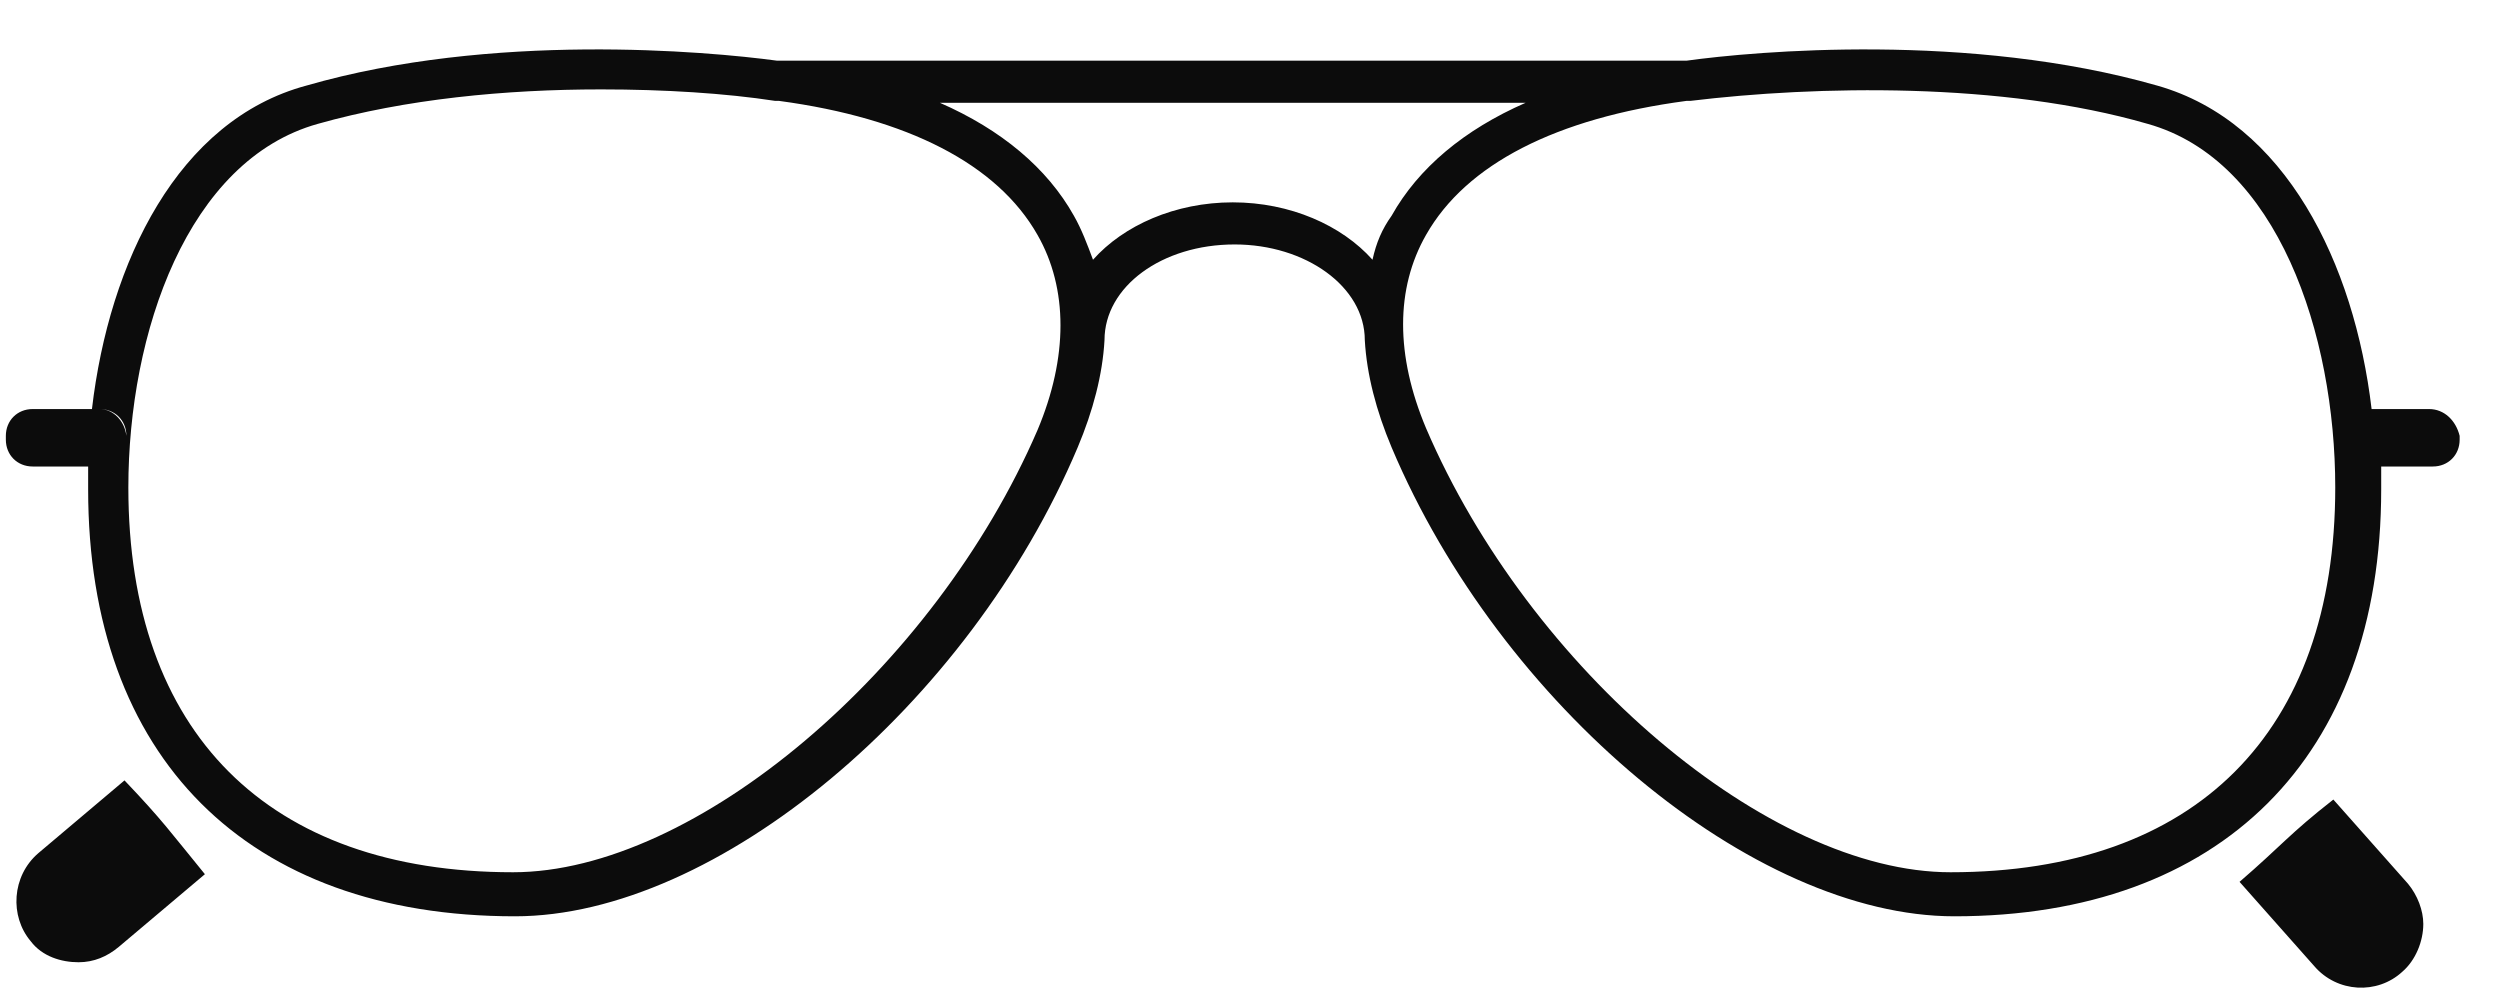 <svg width="50" height="20" viewBox="0 0 50 20" fill="none" xmlns="http://www.w3.org/2000/svg">
<path d="M48.16 17.675L46.667 15.991C45.786 16.68 45.633 16.91 44.791 17.637L46.284 19.321C46.743 19.857 47.547 19.895 48.045 19.436C48.313 19.206 48.466 18.824 48.466 18.479C48.466 18.211 48.351 17.905 48.16 17.675ZM2.49 15.608L0.767 17.063C0.232 17.522 0.193 18.326 0.614 18.824C0.844 19.13 1.227 19.245 1.571 19.245C1.878 19.245 2.146 19.13 2.375 18.938L4.098 17.484C3.409 16.642 3.256 16.412 2.49 15.608ZM1.992 8.181H1.839C1.801 8.564 1.763 8.947 1.763 9.33H1.992C2.299 9.33 2.528 9.1 2.528 8.794V8.717C2.49 8.411 2.26 8.181 1.992 8.181ZM1.992 8.181H0.653C0.346 8.181 0.117 8.411 0.117 8.717V8.794C0.117 9.1 0.346 9.33 0.653 9.33H1.992C2.299 9.33 2.528 9.1 2.528 8.794V8.717C2.49 8.411 2.26 8.181 1.992 8.181ZM48.581 8.181H47.432C47.088 5.272 45.71 2.439 43.145 1.712C39.393 0.64 35.106 1.023 33.728 1.214H15.544C14.128 1.023 9.84 0.64 6.127 1.712C3.562 2.401 2.184 5.234 1.839 8.181H1.992C2.299 8.181 2.528 8.411 2.528 8.717V8.794C2.528 9.1 2.299 9.33 1.992 9.33H1.763C1.763 9.483 1.763 9.636 1.763 9.789C1.763 15.149 4.94 18.326 10.3 18.326C14.319 18.326 19.372 14.115 21.554 8.947C21.86 8.22 22.052 7.492 22.09 6.803C22.09 5.731 23.239 4.889 24.693 4.889C26.11 4.889 27.296 5.731 27.296 6.803C27.335 7.492 27.526 8.22 27.832 8.947C30.014 14.115 35.068 18.326 39.087 18.326C44.408 18.326 47.624 15.149 47.624 9.789C47.624 9.636 47.624 9.483 47.624 9.33H48.657C48.964 9.33 49.193 9.1 49.193 8.794V8.717C49.117 8.411 48.887 8.181 48.581 8.181ZM20.75 8.602C18.683 13.388 13.898 17.445 10.261 17.445C5.361 17.445 2.567 14.651 2.567 9.751C2.567 6.65 3.753 3.205 6.357 2.477C8.117 1.98 10.108 1.788 12.022 1.788C13.285 1.788 14.51 1.865 15.506 2.018C15.544 2.018 15.544 2.018 15.582 2.018C18.147 2.363 19.946 3.281 20.75 4.698C21.363 5.77 21.363 7.148 20.75 8.602ZM27.45 5.195C26.837 4.506 25.803 4.047 24.655 4.047C23.506 4.047 22.473 4.506 21.86 5.195C21.746 4.889 21.631 4.583 21.478 4.315C20.942 3.358 20.023 2.592 18.798 2.056H30.512C29.287 2.592 28.368 3.358 27.832 4.315C27.641 4.583 27.526 4.851 27.45 5.195ZM39.01 17.445C35.374 17.445 30.589 13.388 28.521 8.564C27.909 7.109 27.909 5.77 28.521 4.698C29.325 3.281 31.125 2.363 33.728 2.018C33.728 2.018 33.766 2.018 33.804 2.018C36.331 1.712 40.044 1.635 42.953 2.477C45.556 3.205 46.705 6.688 46.705 9.751C46.705 14.651 43.91 17.445 39.01 17.445Z" fill="#0C0C0C"/>
</svg>
